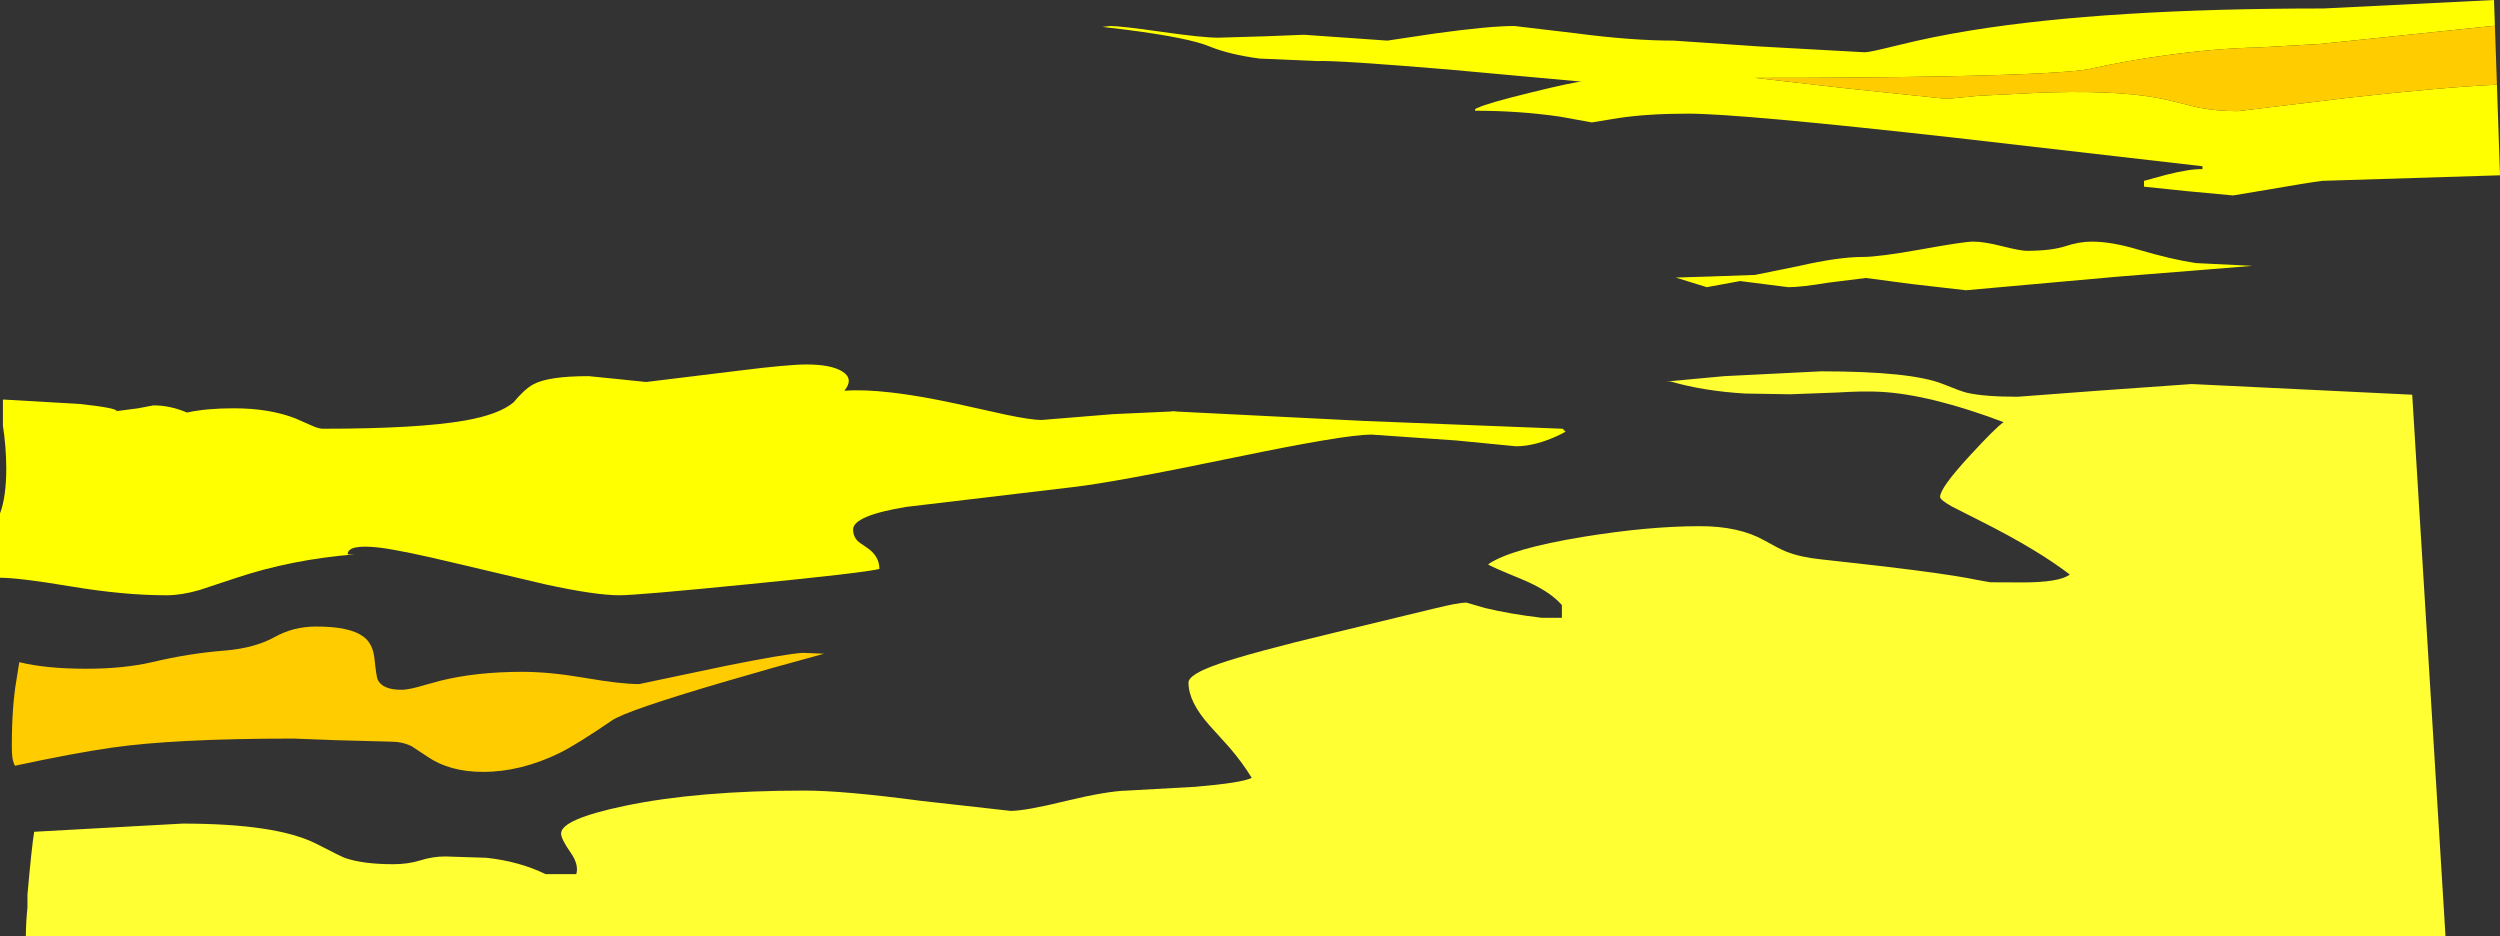 <?xml version="1.0" encoding="UTF-8" standalone="no"?>
<svg xmlns:xlink="http://www.w3.org/1999/xlink" height="320.45px" width="855.7px" xmlns="http://www.w3.org/2000/svg">
  <rect width="100%" height="100%" fill="#333333" stroke="none"/>
  <g transform="matrix(1.0, 0.0, 0.0, 1.0, 0.0, 2.9)">
    <path d="M853.95 5.9 L794.05 12.15 772.8 13.35 Q758.5 13.65 741.5 16.0 727.7 17.9 715.7 20.6 707.25 22.45 664.6 23.25 637.3 23.75 601.65 23.75 L600.6 23.75 632.05 27.35 666.35 30.95 677.05 29.9 697.95 28.85 702.7 28.7 Q727.5 28.05 741.65 31.25 L752.4 33.9 Q758.55 35.15 765.95 35.15 L804.35 30.5 Q836.55 26.9 854.65 26.1 L855.7 57.1 794.85 59.0 Q789.45 59.7 776.6 61.95 L764.35 64.0 748.3 62.5 733.85 61.0 733.85 59.0 741.55 56.9 Q749.7 54.85 753.85 55.0 L753.85 54.0 669.15 44.25 Q595.4 36.0 577.85 36.0 563.9 36.0 554.05 37.5 L544.85 39.0 533.8 37.0 Q519.95 35.0 504.85 35.0 504.85 34.4 505.35 34.15 L505.85 34.0 Q508.9 32.45 524.25 28.7 538.9 25.1 541.75 25.0 L540.85 25.0 495.9 20.9 Q457.75 17.7 450.85 18.0 L431.15 17.15 Q420.7 15.75 414.0 13.0 406.95 10.05 385.65 7.3 L377.3 6.3 380.0 6.0 Q383.65 6.0 397.65 8.0 411.65 10.0 417.0 10.0 L433.75 9.5 446.35 9.0 460.6 10.0 474.85 11.0 491.6 8.5 Q509.8 6.0 518.35 6.0 L539.45 8.5 Q558.4 11.0 572.85 11.0 L602.2 13.0 638.35 15.0 Q639.9 15.0 649.35 12.65 661.65 9.6 674.7 7.5 721.0 0.0 795.35 0.0 L853.65 -2.9 853.95 5.9 M751.65 87.15 L770.95 88.1 724.8 91.8 672.9 96.45 654.6 94.35 638.65 92.25 625.8 93.85 Q616.4 95.4 612.15 95.4 L603.85 94.35 595.6 93.3 589.9 94.35 584.2 95.4 573.55 92.1 585.1 91.75 600.7 91.2 615.7 88.15 Q629.25 85.05 637.6 85.05 643.1 85.05 657.65 82.45 672.2 79.8 675.4 79.8 679.15 79.8 685.4 81.4 691.65 82.95 693.65 82.95 702.0 82.95 706.85 81.4 711.65 79.8 715.95 79.8 722.7 79.8 731.75 82.5 743.45 85.95 751.65 87.15 M529.1 147.9 Q523.6 149.85 518.85 149.85 L498.3 147.85 469.35 145.85 Q460.35 145.85 422.95 153.6 381.0 162.3 367.0 163.85 L310.2 170.6 Q292.0 173.6 292.0 178.35 292.0 180.6 293.4 182.1 294.1 182.85 296.5 184.4 301.0 187.3 301.0 191.85 295.4 193.2 256.35 197.05 218.1 200.85 212.0 200.85 203.85 200.85 186.8 197.15 L156.05 189.9 Q137.9 185.55 130.0 184.55 119.0 183.25 119.0 186.85 L121.5 186.85 Q99.8 188.55 80.55 195.0 L68.15 199.1 Q62.05 200.85 57.0 200.85 42.4 200.85 24.45 197.85 6.55 194.85 0.0 194.85 L0.0 172.85 Q2.15 167.2 2.15 157.3 2.1 149.9 1.0 142.85 L1.0 133.85 27.1 135.35 Q39.75 136.7 40.0 137.8 L47.3 136.85 52.5 135.85 Q58.25 135.85 64.0 138.3 70.65 136.85 80.0 136.85 92.3 136.85 101.2 140.35 L106.65 142.75 Q109.1 143.85 110.5 143.85 142.95 143.85 159.05 141.05 170.75 139.0 175.75 134.85 179.45 130.35 182.55 128.65 187.65 125.85 201.5 125.85 L211.5 126.85 221.15 127.85 253.05 123.95 Q269.8 121.85 276.0 121.85 284.25 121.85 288.15 124.15 292.4 126.7 289.0 130.85 302.05 129.85 326.95 135.2 L344.35 139.05 Q352.95 140.85 356.5 140.85 L381.0 138.85 403.0 137.85 400.5 137.85 467.35 141.2 534.85 143.85 535.85 144.85 Q532.8 146.6 529.1 147.9 M40.0 137.8 L39.05 137.85 40.0 137.85 40.0 137.8" fill="#ffff00" fill-rule="evenodd" stroke="none"/>
    <path d="M853.95 5.9 L854.65 26.1 Q836.55 26.9 804.35 30.5 L765.95 35.15 Q758.55 35.15 752.4 33.9 L741.65 31.25 Q727.5 28.05 702.7 28.7 L697.95 28.85 677.05 29.9 666.35 30.95 632.05 27.35 600.6 23.75 601.65 23.75 Q637.3 23.75 664.6 23.25 707.25 22.45 715.7 20.6 727.7 17.9 741.5 16.0 758.5 13.65 772.8 13.35 L794.05 12.15 853.95 5.9 M128.15 222.4 Q128.85 228.95 129.3 229.8 131.0 233.2 137.4 233.2 139.45 233.2 142.95 232.25 L150.55 230.15 Q162.85 227.05 178.85 227.05 188.15 227.05 200.35 229.15 212.5 231.25 218.75 231.25 L248.5 225.0 Q268.15 221.05 274.7 220.55 L282.05 220.85 Q264.5 225.6 247.65 230.55 214.3 240.35 209.45 243.7 197.55 251.85 191.5 254.85 178.25 261.3 165.35 261.3 153.95 261.3 146.4 256.15 L140.95 252.55 Q137.75 250.95 133.7 250.95 L115.0 250.45 100.5 249.9 Q59.9 249.9 38.3 253.0 25.65 254.8 5.1 259.2 4.4 257.8 4.2 256.0 4.05 254.85 4.05 252.35 4.05 238.85 5.65 229.7 L6.6 223.75 Q15.8 226.0 29.5 226.0 42.4 226.0 52.25 223.7 64.7 220.75 76.65 219.8 87.1 219.0 94.1 215.1 100.45 211.55 108.25 211.55 119.7 211.55 124.3 214.95 127.6 217.3 128.15 222.4" fill="#ffcc00" fill-rule="evenodd" stroke="none"/>
    <path d="M719.2 130.75 L750.2 128.55 825.65 132.2 837.05 317.55 8.85 317.55 Q8.85 313.2 9.4 307.65 L9.4 303.3 Q10.85 286.9 11.7 281.8 L31.55 280.7 62.45 279.0 Q94.75 279.0 108.35 285.95 116.9 290.35 118.05 290.75 124.25 292.9 134.6 292.9 139.65 292.9 143.85 291.6 148.05 290.25 152.45 290.25 L166.45 290.7 Q177.7 291.9 186.75 296.3 L197.25 296.3 Q198.2 293.05 195.3 288.9 192.05 284.25 192.05 282.4 192.05 277.5 213.75 272.95 238.75 267.7 275.45 267.7 288.75 267.7 315.1 271.2 L345.9 274.65 Q351.0 274.65 364.85 271.25 378.95 267.85 385.85 267.7 L409.15 266.4 Q425.05 265.05 428.45 263.35 425.3 258.2 420.9 253.05 L413.95 245.35 Q406.8 237.35 406.8 230.75 406.8 227.9 417.1 224.35 427.95 220.55 456.3 213.75 L491.05 205.35 Q499.25 203.35 501.9 203.35 L508.25 205.2 Q516.75 207.25 527.6 208.55 L534.6 208.55 534.6 204.2 Q530.3 199.2 520.25 195.1 509.95 190.9 509.35 190.25 517.15 184.9 541.9 180.85 564.25 177.2 581.9 177.2 595.25 177.2 603.85 182.05 609.1 185.0 611.25 185.85 616.25 187.85 623.25 188.55 664.6 193.0 676.75 195.6 L681.25 196.4 692.3 196.45 Q704.9 196.45 708.45 193.75 697.35 185.25 678.7 175.85 L668.15 170.5 Q664.05 168.2 664.05 167.2 664.05 164.1 674.15 153.15 683.1 143.4 685.8 141.6 660.45 132.05 643.45 131.2 637.85 130.9 628.85 131.45 L612.8 132.05 597.3 131.8 Q583.1 130.95 571.9 127.7 L570.2 127.7 590.2 125.85 623.25 124.2 Q654.25 124.2 665.05 128.55 671.35 131.1 673.3 131.55 679.2 132.9 690.6 132.9 L719.2 130.75" fill="#ffff33" fill-rule="evenodd" stroke="none"/>
  </g>
</svg>
